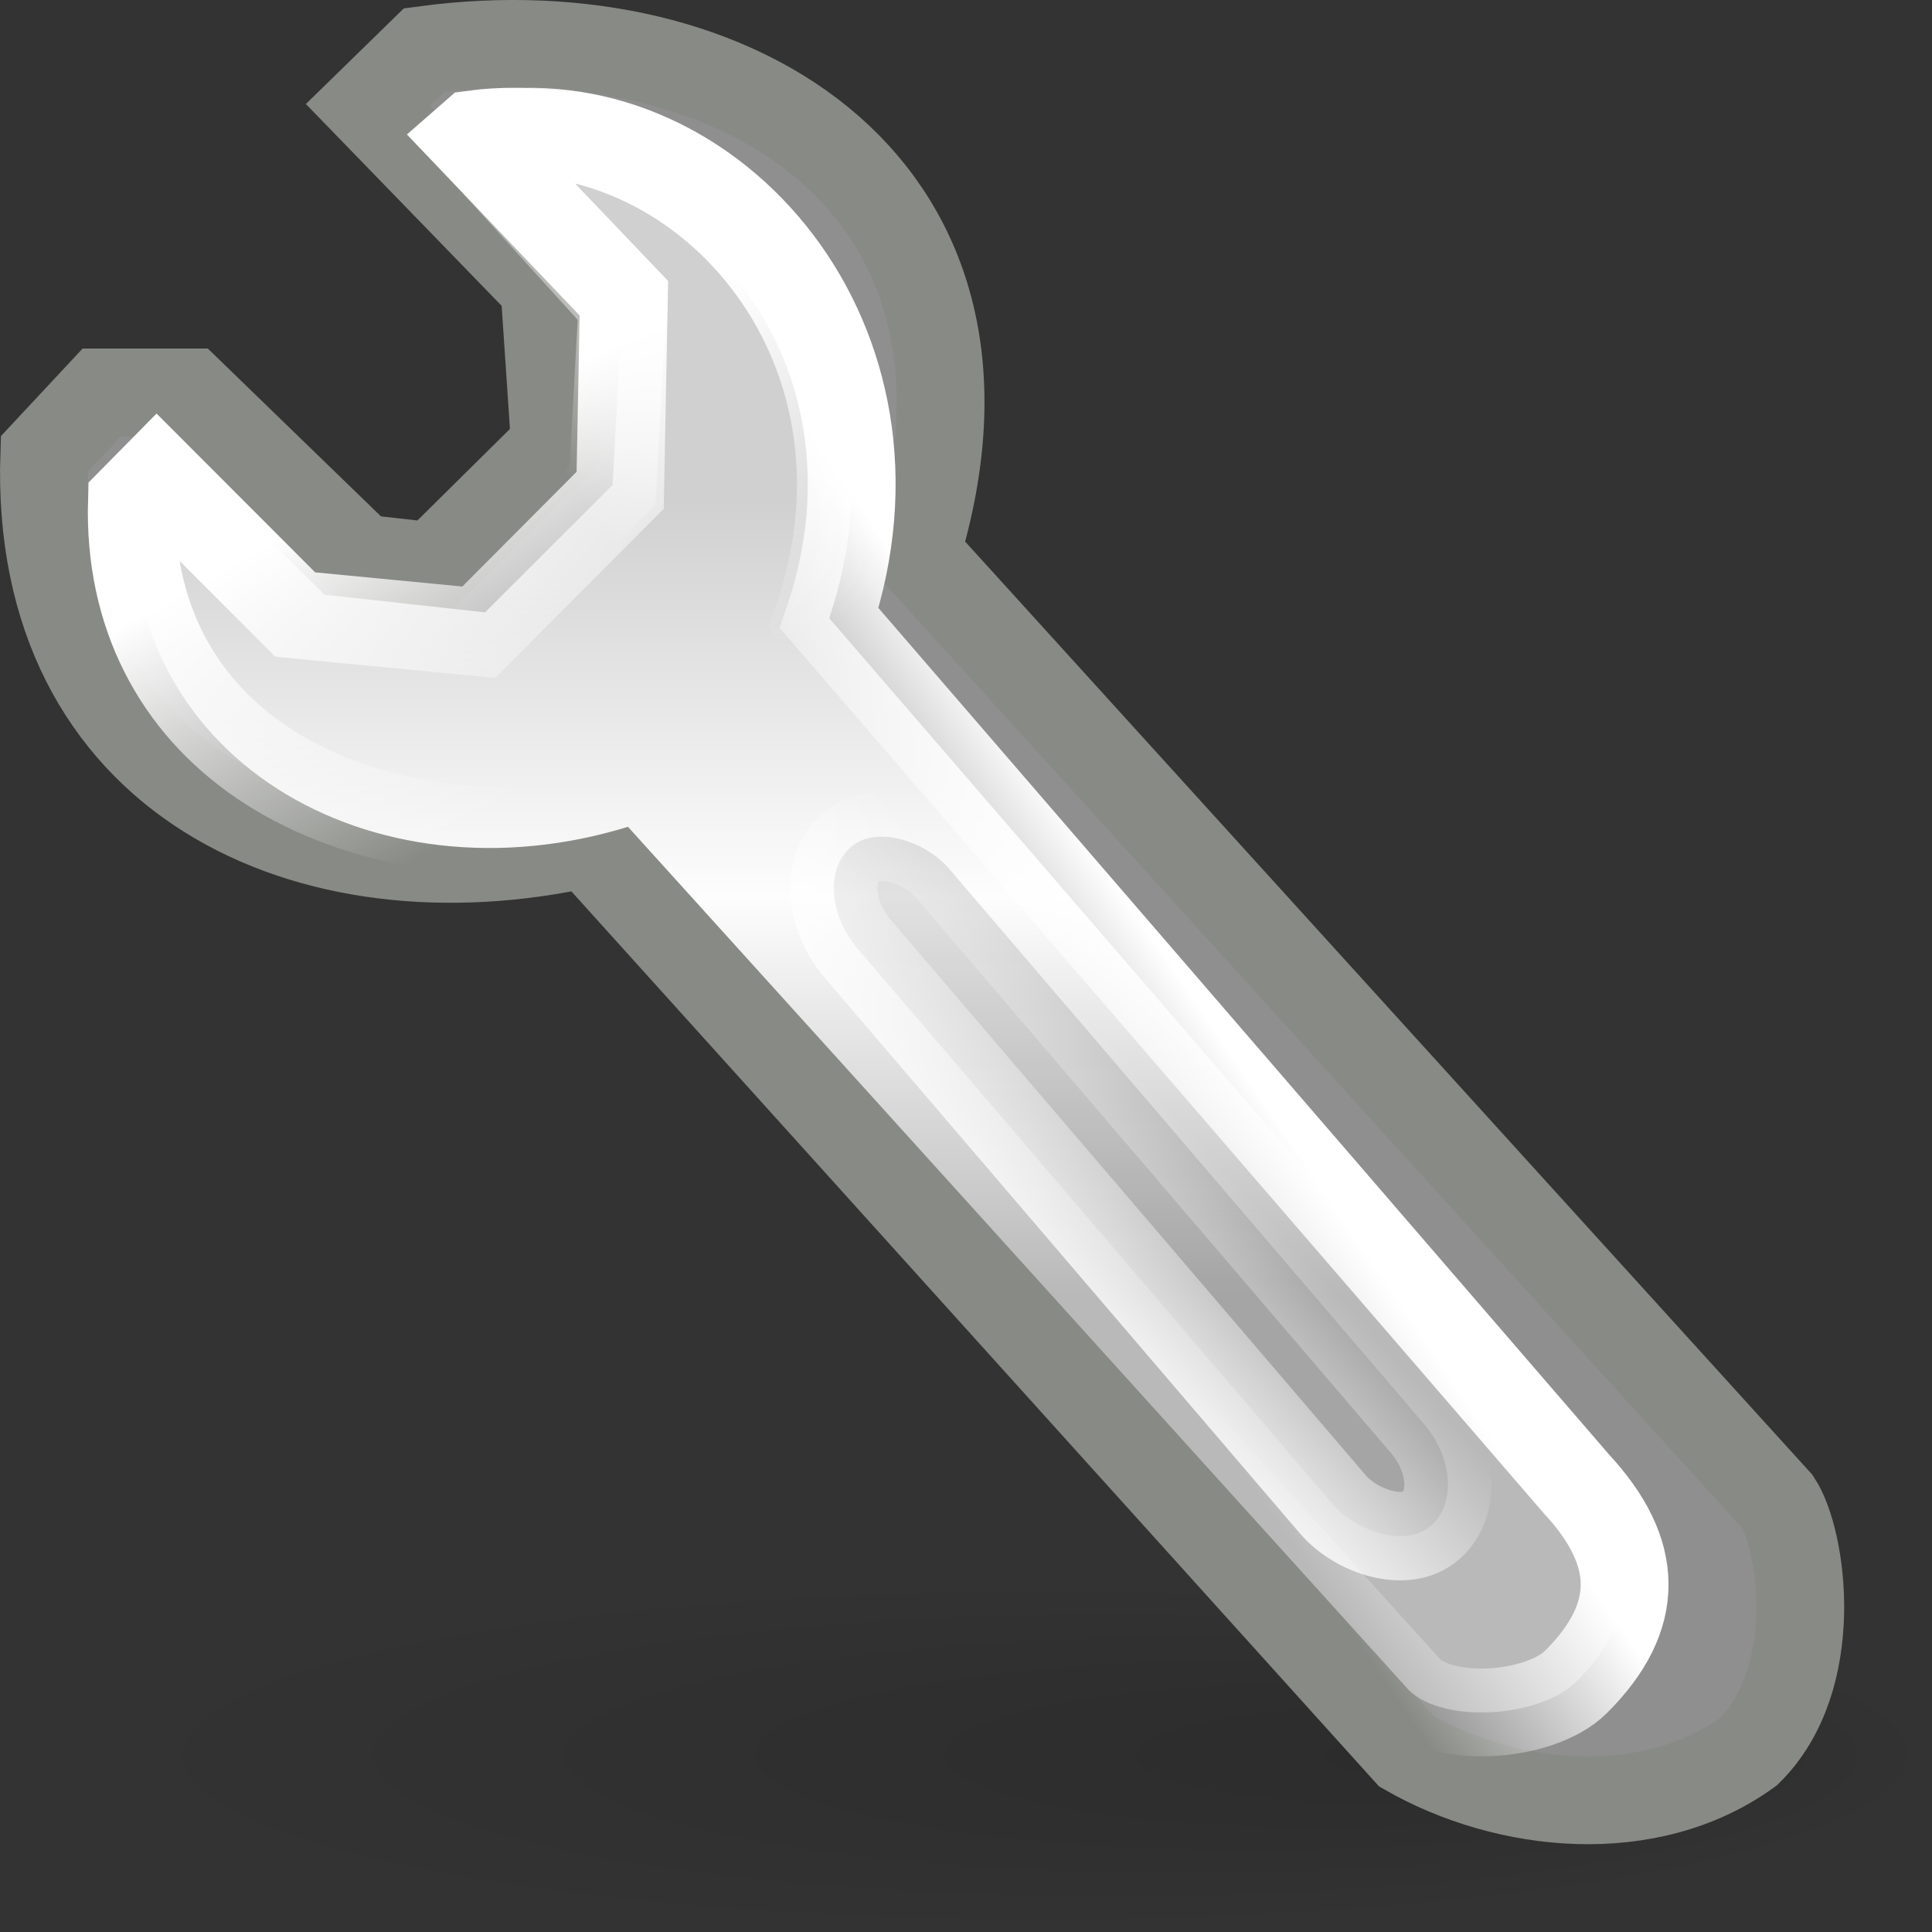 <?xml version="1.0" encoding="UTF-8" standalone="no"?>
<!-- Created with Inkscape (http://www.inkscape.org/) -->
<svg
   xmlns:dc="http://purl.org/dc/elements/1.1/"
   xmlns:cc="http://web.resource.org/cc/"
   xmlns:rdf="http://www.w3.org/1999/02/22-rdf-syntax-ns#"
   xmlns:svg="http://www.w3.org/2000/svg"
   xmlns="http://www.w3.org/2000/svg"
   xmlns:xlink="http://www.w3.org/1999/xlink"
   xmlns:sodipodi="http://inkscape.sourceforge.net/DTD/sodipodi-0.dtd"
   xmlns:inkscape="http://www.inkscape.org/namespaces/inkscape"
   width="22"
   height="22"
   id="svg3967"
   sodipodi:version="0.32"
   inkscape:version="0.43+devel"
   version="1.0"
   sodipodi:docbase="/home/silvestre/Neu/22x22/categories"
   sodipodi:docname="preferences-desktop.svg">
  <rect width="100%" height="100%" fill="#333333" stroke="none"/>
  <defs
     id="defs3969">
    <linearGradient
       inkscape:collect="always"
       id="linearGradient11023">
      <stop
         style="stop-color:black;stop-opacity:1;"
         offset="0"
         id="stop11025" />
      <stop
         style="stop-color:black;stop-opacity:0;"
         offset="1"
         id="stop11027" />
    </linearGradient>
    <linearGradient
       inkscape:collect="always"
       id="linearGradient8390">
      <stop
         style="stop-color:white;stop-opacity:1;"
         offset="0"
         id="stop8392" />
      <stop
         style="stop-color:white;stop-opacity:0"
         offset="1"
         id="stop8394" />
    </linearGradient>
    <linearGradient
       inkscape:collect="always"
       id="linearGradient6634">
      <stop
         style="stop-color:white;stop-opacity:1;"
         offset="0"
         id="stop6636" />
      <stop
         style="stop-color:white;stop-opacity:0;"
         offset="1"
         id="stop6638" />
    </linearGradient>
    <linearGradient
       id="linearGradient6616">
      <stop
         style="stop-color:#d0d0d0;stop-opacity:1"
         offset="0"
         id="stop6618" />
      <stop
         id="stop9271"
         offset="0.5"
         style="stop-color:#fdfdfd;stop-opacity:1;" />
      <stop
         style="stop-color:#b9b9b9;stop-opacity:1"
         offset="1"
         id="stop6620" />
    </linearGradient>
    <linearGradient
       inkscape:collect="always"
       id="linearGradient6608">
      <stop
         style="stop-color:white;stop-opacity:1;"
         offset="0"
         id="stop6610" />
      <stop
         style="stop-color:white;stop-opacity:0;"
         offset="1"
         id="stop6612" />
    </linearGradient>
    <linearGradient
       inkscape:collect="always"
       xlink:href="#linearGradient6608"
       id="linearGradient6614"
       x1="26.778"
       y1="21.502"
       x2="22.102"
       y2="24.661"
       gradientUnits="userSpaceOnUse"
       gradientTransform="matrix(0.458,0,0,0.456,-0.34,-0.905)" />
    <linearGradient
       inkscape:collect="always"
       xlink:href="#linearGradient6616"
       id="linearGradient6622"
       x1="26.08"
       y1="14.442"
       x2="26.08"
       y2="34.297"
       gradientUnits="userSpaceOnUse"
       gradientTransform="matrix(0.458,0,0,0.456,-0.34,-0.905)" />
    <linearGradient
       inkscape:collect="always"
       xlink:href="#linearGradient6634"
       id="linearGradient6640"
       x1="12.713"
       y1="12.707"
       x2="17.101"
       y2="20.22"
       gradientUnits="userSpaceOnUse"
       gradientTransform="matrix(0.464,0,0,0.456,-0.6,-0.917)" />
    <linearGradient
       inkscape:collect="always"
       xlink:href="#linearGradient8390"
       id="linearGradient8396"
       x1="-2.805"
       y1="47.691"
       x2="2.939"
       y2="47.543"
       gradientUnits="userSpaceOnUse"
       gradientTransform="matrix(0.461,1.365925e-16,1.730263e-17,0.462,0.647,-0.581)" />
    <radialGradient
       inkscape:collect="always"
       xlink:href="#linearGradient11023"
       id="radialGradient11029"
       cx="21.064"
       cy="39.575"
       fx="31.995"
       fy="39.575"
       r="18.851"
       gradientTransform="matrix(1,0,0,0.203,1.019882e-15,31.535)"
       gradientUnits="userSpaceOnUse" />
  </defs>
  <sodipodi:namedview
     id="base"
     pagecolor="#ffffff"
     bordercolor="#666666"
     borderopacity="1.0"
     inkscape:pageopacity="0.0"
     inkscape:pageshadow="2"
     inkscape:zoom="1"
     inkscape:cx="11"
     inkscape:cy="11"
     inkscape:document-units="px"
     inkscape:current-layer="layer1"
     inkscape:showpageshadow="false"
     width="22px"
     height="22px"
     showgrid="false"
     showborder="false"
     inkscape:window-width="843"
     inkscape:window-height="556"
     inkscape:window-x="5"
     inkscape:window-y="44" />
  <g
     inkscape:label="Capa 1"
     inkscape:groupmode="layer"
     id="layer1">
    <path
       sodipodi:type="arc"
       style="opacity:0.15;fill:url(#radialGradient11029);fill-opacity:1;stroke:none;stroke-width:1;stroke-linecap:round;stroke-linejoin:round;stroke-miterlimit:4;stroke-dasharray:none;stroke-dashoffset:0;stroke-opacity:0"
       id="path9273"
       sodipodi:cx="21.063829"
       sodipodi:cy="39.574467"
       sodipodi:rx="18.851065"
       sodipodi:ry="3.8297873"
       d="M 39.915 39.574 A 18.851 3.83 0 1 1  2.213,39.574 A 18.851 3.83 0 1 1  39.915 39.574 z"
       transform="matrix(0.557,0,0,0.522,-0.233,-0.667)" />
    <path
       style="opacity:1;color:black;fill:#8f8f8f;fill-opacity:1;fill-rule:nonzero;stroke:#888a85;stroke-width:1;stroke-linecap:butt;stroke-linejoin:miter;marker:none;marker-start:none;marker-mid:none;marker-end:none;stroke-miterlimit:4;stroke-dasharray:none;stroke-dashoffset:0;stroke-opacity:1;visibility:visible;display:inline;overflow:visible"
       d="M 4.829,0.569 L 4.189,1.194 L 6.199,3.266 L 6.321,5.079 L 4.935,6.45 L 4.113,6.358 L 2.164,4.469 L 1.158,4.469 C 1.158,4.469 0.504,5.17 0.504,5.17 C 0.378,8.89 3.522,10.315 6.686,9.603 L 16.021,19.948 C 17.155,20.598 18.779,20.766 19.909,19.948 C 20.754,19.117 20.527,17.534 20.24,17.099 L 10.433,6.297 C 11.702,2.154 8.408,0.085 4.829,0.569 z "
       id="path4857"
       sodipodi:nodetypes="cccccccccccsccc" />
    <path
       style="opacity:1;color:black;fill:url(#linearGradient6622);fill-opacity:1;fill-rule:nonzero;stroke:url(#linearGradient6614);stroke-width:1;stroke-linecap:butt;stroke-linejoin:miter;marker:none;marker-start:none;marker-mid:none;marker-end:none;stroke-miterlimit:4;stroke-dasharray:none;stroke-dashoffset:0;stroke-opacity:1;visibility:visible;display:inline;overflow:visible"
       d="M 7.151,9.415 L 16.002,19.201 C 16.361,19.644 17.53,19.567 17.946,19.152 C 18.694,18.407 18.672,17.677 17.954,16.901 L 9.443,7.04 C 10.494,3.887 8.124,1.189 5.594,1.529 L 5.462,1.668 L 7.089,3.461 L 6.975,5.523 L 5.523,6.973 L 3.695,6.772 L 2.003,5.097 C 2.003,5.097 1.51,5.616 1.51,5.616 C 1.311,8.639 4.236,10.311 7.151,9.415 z "
       id="path2140"
       sodipodi:nodetypes="ccscccccccccsc" />
    <path
       style="opacity:1;color:black;fill:none;fill-opacity:1;fill-rule:nonzero;stroke:url(#linearGradient6640);stroke-width:1;stroke-linecap:butt;stroke-linejoin:miter;marker:none;marker-start:none;marker-mid:none;marker-end:none;stroke-miterlimit:4;stroke-dasharray:none;stroke-dashoffset:0;stroke-opacity:1;visibility:visible;display:inline;overflow:visible"
       d="M 6.994,9.409 L 15.967,19.201 C 16.331,19.644 17.517,19.567 17.939,19.152 C 18.697,18.406 18.675,17.676 17.947,16.9 L 9.318,7.034 C 10.383,3.878 7.96,1.189 5.396,1.529 L 5.356,1.564 L 7.104,3.396 L 7.062,5.583 L 5.452,7.199 L 3.362,6.998 L 1.785,5.419 C 1.785,5.419 1.502,5.706 1.502,5.706 C 1.428,8.274 3.683,9.83 6.994,9.409 z "
       id="path6624"
       sodipodi:nodetypes="ccscccccccccsc" />
    <rect
       style="opacity:1;fill:black;fill-opacity:0.112;stroke:url(#linearGradient8396);stroke-width:1;stroke-linecap:round;stroke-linejoin:round;stroke-miterlimit:4;stroke-dasharray:none;stroke-dashoffset:0;stroke-opacity:1"
       id="rect6642"
       width="1.383"
       height="10.166"
       x="0.4"
       y="13.644"
       rx="0.922"
       ry="0.924"
       transform="matrix(0.75,-0.662,0.65,0.76,0,0)" />
  </g>
</svg>
